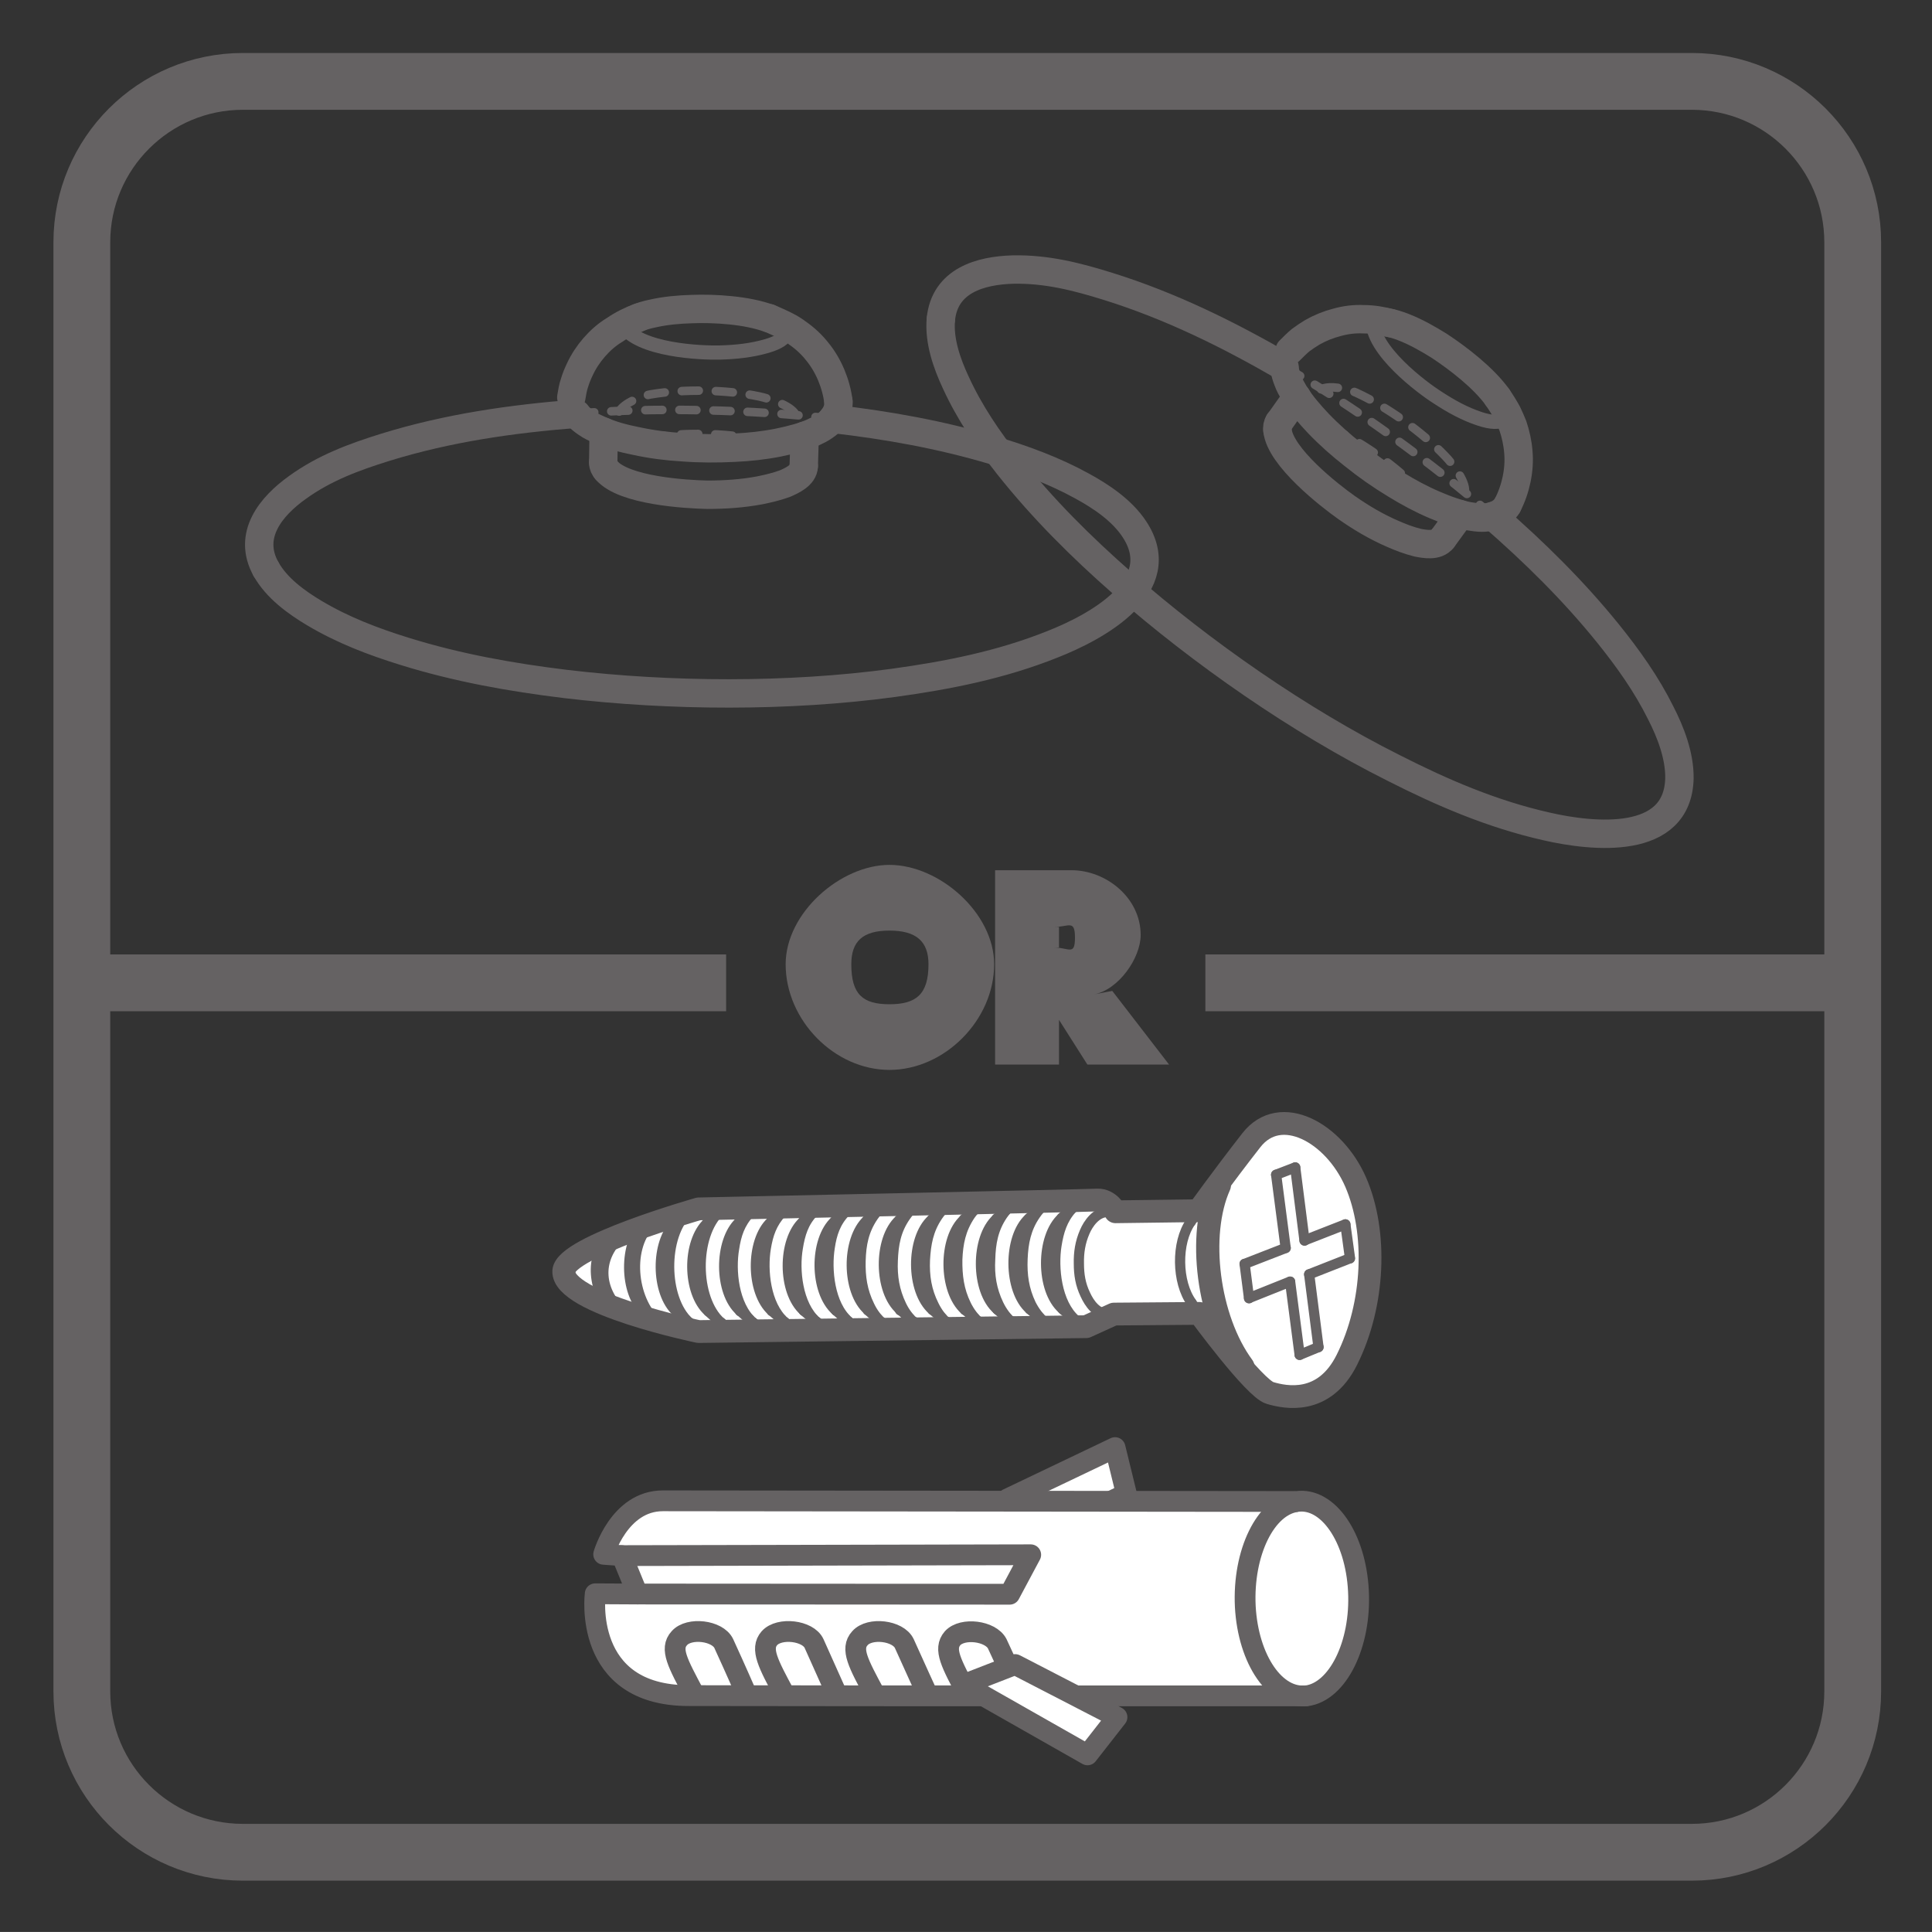 <?xml version="1.0" encoding="UTF-8"?>
<svg xmlns="http://www.w3.org/2000/svg" xmlns:xlink="http://www.w3.org/1999/xlink" width="34.017pt" height="34.016pt" viewBox="0 0 34.017 34.016" version="1.1">
<rect x="0" y="0" width="34.017" height="34.016" fill="#333333" stroke="none"/>
<defs>
<g>
<symbol overflow="visible" id="glyph0-0">
<path style="stroke:none;" d=""/>
</symbol>
<symbol overflow="visible" id="glyph0-1">
<path style="stroke:none;" d="M 1.766 -3.516 C 0.906 -3.516 -0.062 -2.672 -0.062 -1.766 C -0.062 -0.781 0.797 0.094 1.766 0.094 C 2.734 0.094 3.609 -0.781 3.609 -1.766 C 3.609 -2.672 2.641 -3.516 1.766 -3.516 Z M 1.766 -2.359 C 2.234 -2.359 2.453 -2.172 2.453 -1.766 C 2.453 -1.234 2.234 -1.062 1.766 -1.062 C 1.297 -1.062 1.094 -1.234 1.094 -1.766 C 1.094 -2.172 1.297 -2.359 1.766 -2.359 Z M 1.766 -2.359 "/>
</symbol>
<symbol overflow="visible" id="glyph0-2">
<path style="stroke:none;" d="M 1.812 -1.234 C 2.25 -1.312 2.641 -1.875 2.641 -2.281 C 2.641 -2.938 2.031 -3.422 1.422 -3.422 L 0.078 -3.422 L 0.078 0 L 1.203 0 L 1.203 -1.156 L 0.969 -1.156 L 1.703 0 L 3.141 0 L 2.141 -1.297 Z M 1.047 -2.422 L 1.109 -2.422 C 1.375 -2.422 1.484 -2.562 1.484 -2.234 C 1.484 -1.906 1.375 -2.062 1.109 -2.062 L 1.203 -2.062 L 1.203 -2.422 Z M 1.047 -2.422 "/>
</symbol>
</g>
<clipPath id="clip1">
  <path d="M 0 0 L 34.016 0 L 34.016 34.016 L 0 34.016 Z M 0 0 "/>
</clipPath>
</defs>
<g id="surface1">
<g clip-path="url(#clip1)" clip-rule="nonzero">
<path style="fill:none;stroke-width:1;stroke-linecap:butt;stroke-linejoin:miter;stroke:rgb(39.61%,38.512%,38.785%);stroke-opacity:1;stroke-miterlimit:4;" d="M -0.002 -0.002 C -0.002 -1.564 -1.271 -2.834 -2.834 -2.834 L -28.346 -2.834 C -29.912 -2.834 -31.182 -1.564 -31.182 -0.002 L -31.182 25.514 C -31.182 27.076 -29.912 28.346 -28.346 28.346 L -2.834 28.346 C -1.271 28.346 -0.002 27.076 -0.002 25.514 Z M -0.002 -0.002 " transform="matrix(1,0,0,-1,32.623,29.779)"/>
</g>
<path style="fill-rule:evenodd;fill:rgb(100%,100%,100%);fill-opacity:1;stroke-width:0.366;stroke-linecap:round;stroke-linejoin:round;stroke:rgb(39.61%,38.512%,38.785%);stroke-opacity:1;stroke-miterlimit:3.864;" d="M 0 -0.001 L 0.258 0.124 L 0.059 0.937 L -1.832 0.034 " transform="matrix(1,0,0,-1,19.574,26.425)"/>
<path style="fill-rule:evenodd;fill:rgb(100%,100%,100%);fill-opacity:1;stroke-width:0.366;stroke-linecap:round;stroke-linejoin:round;stroke:rgb(39.61%,38.512%,38.785%);stroke-opacity:1;stroke-miterlimit:3.864;" d="M -0.001 0.001 C -0.001 0.001 -3.54 0.001 -5.149 0.005 C -7.028 0.005 -6.794 1.798 -6.794 1.798 L -6.048 1.794 L -6.325 2.47 L -6.645 2.493 C -6.645 2.493 -6.376 3.435 -5.603 3.435 L 5.558 3.423 C 6.105 3.501 6.597 2.794 6.644 1.849 C 6.694 0.903 6.276 0.071 5.73 0.001 L 1.694 0.001 " transform="matrix(1,0,0,-1,17.274,29.86)"/>
<path style="fill:none;stroke-width:0.366;stroke-linecap:butt;stroke-linejoin:miter;stroke:rgb(39.61%,38.512%,38.785%);stroke-opacity:1;stroke-miterlimit:3.864;" d="M 0 -0.001 C -0.555 -0.075 -1.039 0.628 -1.09 1.569 C -1.137 2.515 -0.734 3.343 -0.184 3.417 " transform="matrix(1,0,0,-1,23.016,29.855)"/>
<path style="fill:none;stroke-width:0.366;stroke-linecap:butt;stroke-linejoin:miter;stroke:rgb(39.61%,38.512%,38.785%);stroke-opacity:1;stroke-miterlimit:3.864;" d="M -0 -0 C -0.29 0.543 -0.434 0.801 -0.262 0.988 C -0.09 1.184 0.41 1.125 0.519 0.894 C 0.742 0.398 0.902 0.051 0.902 0.051 " transform="matrix(1,0,0,-1,15.403,29.832)"/>
<path style="fill:none;stroke-width:0.366;stroke-linecap:butt;stroke-linejoin:miter;stroke:rgb(39.61%,38.512%,38.785%);stroke-opacity:1;stroke-miterlimit:3.864;" d="M 0.001 -0.002 C -0.288 0.537 -0.429 0.799 -0.265 0.986 C -0.089 1.182 0.415 1.123 0.521 0.893 C 0.743 0.4 0.899 0.049 0.899 0.049 " transform="matrix(1,0,0,-1,13.812,29.83)"/>
<path style="fill:none;stroke-width:0.366;stroke-linecap:butt;stroke-linejoin:miter;stroke:rgb(39.61%,38.512%,38.785%);stroke-opacity:1;stroke-miterlimit:3.864;" d="M -0.001 -0.002 C -0.29 0.545 -0.435 0.799 -0.263 0.986 C -0.091 1.182 0.409 1.123 0.519 0.893 C 0.745 0.4 0.897 0.049 0.897 0.049 " transform="matrix(1,0,0,-1,12.224,29.83)"/>
<path style="fill:none;stroke-width:0.366;stroke-linecap:butt;stroke-linejoin:miter;stroke:rgb(39.61%,38.512%,38.785%);stroke-opacity:1;stroke-miterlimit:3.864;" d="M -0.002 -0 C -0.287 0.543 -0.432 0.797 -0.264 0.988 C -0.088 1.18 0.404 1.117 0.521 0.891 C 0.58 0.769 0.729 0.437 0.729 0.437 " transform="matrix(1,0,0,-1,17.037,29.832)"/>
<path style="fill-rule:evenodd;fill:rgb(100%,100%,100%);fill-opacity:1;stroke-width:0.366;stroke-linecap:round;stroke-linejoin:round;stroke:rgb(39.61%,38.512%,38.785%);stroke-opacity:1;stroke-miterlimit:3.864;" d="M 0.002 -0 L 0.521 0.664 L -1.272 1.59 L -2.178 1.238 Z M 0.002 -0 " transform="matrix(1,0,0,-1,19.146,30.898)"/>
<path style="fill:none;stroke-width:0.366;stroke-linecap:round;stroke-linejoin:round;stroke:rgb(39.61%,38.512%,38.785%);stroke-opacity:1;stroke-miterlimit:3.864;" d="M -0.001 0.001 L 6.55 -0.003 L 6.921 0.692 L -0.278 0.677 " transform="matrix(1,0,0,-1,11.227,28.067)"/>
<path style=" stroke:none;fill-rule:nonzero;fill:rgb(100%,100%,100%);fill-opacity:1;" d="M 9.926 22.379 C 9.895 22.949 12.301 23.445 12.301 23.445 L 19.125 23.359 L 19.613 23.137 L 21.117 23.125 C 21.117 23.125 22.09 24.453 22.363 24.527 C 22.629 24.605 23.312 24.75 23.715 23.941 C 24.203 22.965 24.25 21.691 23.871 20.816 C 23.492 19.941 22.543 19.418 22.031 20.078 C 21.516 20.738 21.102 21.316 21.102 21.316 L 19.641 21.336 C 19.641 21.336 19.531 21.121 19.32 21.129 C 19.109 21.141 12.301 21.285 12.301 21.285 C 12.301 21.285 9.957 21.949 9.926 22.379 "/>
<path style="fill:none;stroke-width:0.401;stroke-linecap:round;stroke-linejoin:round;stroke:rgb(39.61%,38.512%,38.785%);stroke-opacity:1;stroke-miterlimit:4;" d="M -0.001 -0.001 C -0.032 -0.571 2.374 -1.067 2.374 -1.067 L 9.198 -0.981 L 9.686 -0.759 L 11.19 -0.747 C 11.19 -0.747 12.163 -2.075 12.436 -2.149 C 12.702 -2.228 13.386 -2.372 13.788 -1.564 C 14.276 -0.587 14.323 0.686 13.944 1.561 C 13.565 2.436 12.616 2.96 12.104 2.3 C 11.589 1.64 11.175 1.061 11.175 1.061 L 9.714 1.042 C 9.714 1.042 9.604 1.257 9.394 1.249 C 9.183 1.237 2.374 1.093 2.374 1.093 C 2.374 1.093 0.03 0.429 -0.001 -0.001 Z M -0.001 -0.001 " transform="matrix(1,0,0,-1,9.927,22.378)"/>
<path style="fill:none;stroke-width:0.18;stroke-linecap:round;stroke-linejoin:round;stroke:rgb(39.61%,38.512%,38.785%);stroke-opacity:1;stroke-miterlimit:4;" d="M 0.001 -0.001 C 0.231 0.093 0.419 0.269 0.56 0.468 C 0.739 0.722 0.86 1.011 0.939 1.312 C 1.032 1.655 1.071 2.015 1.067 2.378 C 1.064 2.729 1.013 3.089 0.907 3.425 C 0.821 3.729 0.692 4.015 0.497 4.261 C 0.349 4.452 0.157 4.62 -0.069 4.694 C -0.272 4.769 -0.515 4.761 -0.714 4.683 C -0.944 4.589 -1.136 4.397 -1.276 4.198 " transform="matrix(1,0,0,-1,23.069,24.546)"/>
<path style="fill:none;stroke-width:0.18;stroke-linecap:round;stroke-linejoin:round;stroke:rgb(39.61%,38.512%,38.785%);stroke-opacity:1;stroke-miterlimit:4;" d="M 0 -0 C 0.254 -0.168 0.574 -0.203 0.856 -0.09 " transform="matrix(1,0,0,-1,22.215,24.457)"/>
<path style="fill:none;stroke-width:0.18;stroke-linecap:round;stroke-linejoin:round;stroke:rgb(39.61%,38.512%,38.785%);stroke-opacity:1;stroke-miterlimit:4;" d="M 0.002 -0.002 C 0.025 -0.033 0.053 -0.064 0.076 -0.096 " transform="matrix(1,0,0,-1,21.83,24.088)"/>
<path style="fill:none;stroke-width:0.18;stroke-linecap:round;stroke-linejoin:round;stroke:rgb(39.61%,38.512%,38.785%);stroke-opacity:1;stroke-miterlimit:4;" d="M 0.001 0.001 L -0.827 -1.163 " transform="matrix(1,0,0,-1,21.792,20.349)"/>
<path style="fill:none;stroke-width:0.18;stroke-linecap:round;stroke-linejoin:round;stroke:rgb(39.61%,38.512%,38.785%);stroke-opacity:1;stroke-miterlimit:4;" d="M -0.002 0.001 L 0.854 -1.147 " transform="matrix(1,0,0,-1,20.979,22.939)"/>
<path style="fill:none;stroke-width:0.18;stroke-linecap:round;stroke-linejoin:round;stroke:rgb(39.61%,38.512%,38.785%);stroke-opacity:1;stroke-miterlimit:4;" d="M 0.001 0.002 L -0.226 -0.201 " transform="matrix(1,0,0,-1,18.921,21.24)"/>
<path style="fill:none;stroke-width:0.18;stroke-linecap:round;stroke-linejoin:round;stroke:rgb(39.61%,38.512%,38.785%);stroke-opacity:1;stroke-miterlimit:4;" d="M 0.001 0.001 L 0.001 0.001 " transform="matrix(1,0,0,-1,18.936,23.243)"/>
<path style="fill:none;stroke-width:0.18;stroke-linecap:round;stroke-linejoin:round;stroke:rgb(39.61%,38.512%,38.785%);stroke-opacity:1;stroke-miterlimit:4;" d="M 0 0.002 L 0.168 -0.147 " transform="matrix(1,0,0,-1,18.707,23.049)"/>
<path style="fill:none;stroke-width:0.18;stroke-linecap:round;stroke-linejoin:round;stroke:rgb(39.61%,38.512%,38.785%);stroke-opacity:1;stroke-miterlimit:4;" d="M -0.002 0.001 L -0.229 -0.21 " transform="matrix(1,0,0,-1,18.346,21.243)"/>
<path style="fill:none;stroke-width:0.18;stroke-linecap:round;stroke-linejoin:round;stroke:rgb(39.61%,38.512%,38.785%);stroke-opacity:1;stroke-miterlimit:4;" d="M 0 0 L 0.172 -0.148 " transform="matrix(1,0,0,-1,18.133,23.051)"/>
<path style="fill:none;stroke-width:0.18;stroke-linecap:round;stroke-linejoin:round;stroke:rgb(39.61%,38.512%,38.785%);stroke-opacity:1;stroke-miterlimit:4;" d="M -0.001 -0.001 L -0.228 -0.204 " transform="matrix(1,0,0,-1,17.774,21.253)"/>
<path style="fill:none;stroke-width:0.18;stroke-linecap:round;stroke-linejoin:round;stroke:rgb(39.61%,38.512%,38.785%);stroke-opacity:1;stroke-miterlimit:4;" d="M 0.001 -0.001 L 0.173 -0.149 " transform="matrix(1,0,0,-1,17.558,23.054)"/>
<path style="fill:none;stroke-width:0.18;stroke-linecap:round;stroke-linejoin:round;stroke:rgb(39.61%,38.512%,38.785%);stroke-opacity:1;stroke-miterlimit:4;" d="M -0.001 0.001 L -0.224 -0.202 " transform="matrix(1,0,0,-1,17.2,21.263)"/>
<path style="fill:none;stroke-width:0.18;stroke-linecap:round;stroke-linejoin:round;stroke:rgb(39.61%,38.512%,38.785%);stroke-opacity:1;stroke-miterlimit:4;" d="M -0.001 0.002 L 0.171 -0.147 " transform="matrix(1,0,0,-1,16.989,23.061)"/>
<path style="fill:none;stroke-width:0.18;stroke-linecap:round;stroke-linejoin:round;stroke:rgb(39.61%,38.512%,38.785%);stroke-opacity:1;stroke-miterlimit:4;" d="M -0.002 0.001 L -0.22 -0.202 " transform="matrix(1,0,0,-1,16.627,21.27)"/>
<path style="fill:none;stroke-width:0.18;stroke-linecap:round;stroke-linejoin:round;stroke:rgb(39.61%,38.512%,38.785%);stroke-opacity:1;stroke-miterlimit:4;" d="M -0 -0.001 L 0.172 -0.149 " transform="matrix(1,0,0,-1,16.418,23.061)"/>
<path style="fill:none;stroke-width:0.18;stroke-linecap:round;stroke-linejoin:round;stroke:rgb(39.61%,38.512%,38.785%);stroke-opacity:1;stroke-miterlimit:4;" d="M 0.002 -0.002 L -0.225 -0.201 " transform="matrix(1,0,0,-1,16.061,21.279)"/>
<path style="fill:none;stroke-width:0.18;stroke-linecap:round;stroke-linejoin:round;stroke:rgb(39.61%,38.512%,38.785%);stroke-opacity:1;stroke-miterlimit:4;" d="M 0 0.001 L 0.168 -0.151 " transform="matrix(1,0,0,-1,15.851,23.064)"/>
<path style="fill:none;stroke-width:0.18;stroke-linecap:round;stroke-linejoin:round;stroke:rgb(39.61%,38.512%,38.785%);stroke-opacity:1;stroke-miterlimit:4;" d="M -0 0.002 L -0.223 -0.197 " transform="matrix(1,0,0,-1,15.492,21.287)"/>
<path style="fill:none;stroke-width:0.18;stroke-linecap:round;stroke-linejoin:round;stroke:rgb(39.61%,38.512%,38.785%);stroke-opacity:1;stroke-miterlimit:4;" d="M -0.002 -0.001 L 0.17 -0.153 " transform="matrix(1,0,0,-1,15.283,23.069)"/>
<path style="fill:none;stroke-width:0.18;stroke-linecap:round;stroke-linejoin:round;stroke:rgb(39.61%,38.512%,38.785%);stroke-opacity:1;stroke-miterlimit:4;" d="M -0.002 0.002 L -0.221 -0.201 " transform="matrix(1,0,0,-1,14.924,21.295)"/>
<path style="fill:none;stroke-width:0.18;stroke-linecap:round;stroke-linejoin:round;stroke:rgb(39.61%,38.512%,38.785%);stroke-opacity:1;stroke-miterlimit:4;" d="M 0.001 -0.002 L 0.004 -0.006 " transform="matrix(1,0,0,-1,14.937,23.268)"/>
<path style="fill:none;stroke-width:0.18;stroke-linecap:round;stroke-linejoin:round;stroke:rgb(39.61%,38.512%,38.785%);stroke-opacity:1;stroke-miterlimit:4;" d="M 0.002 0.001 L 0.174 -0.151 " transform="matrix(1,0,0,-1,14.717,23.075)"/>
<path style="fill:none;stroke-width:0.18;stroke-linecap:round;stroke-linejoin:round;stroke:rgb(39.61%,38.512%,38.785%);stroke-opacity:1;stroke-miterlimit:4;" d="M -0.001 0.002 L -0.22 -0.205 " transform="matrix(1,0,0,-1,14.361,21.303)"/>
<path style="fill:none;stroke-width:0.18;stroke-linecap:round;stroke-linejoin:round;stroke:rgb(39.61%,38.512%,38.785%);stroke-opacity:1;stroke-miterlimit:4;" d="M -0.002 -0 L 0.006 -0.004 " transform="matrix(1,0,0,-1,14.373,23.27)"/>
<path style="fill:none;stroke-width:0.18;stroke-linecap:round;stroke-linejoin:round;stroke:rgb(39.61%,38.512%,38.785%);stroke-opacity:1;stroke-miterlimit:4;" d="M -0.001 0.001 L 0.171 -0.147 " transform="matrix(1,0,0,-1,14.153,23.079)"/>
<path style="fill:none;stroke-width:0.18;stroke-linecap:round;stroke-linejoin:round;stroke:rgb(39.61%,38.512%,38.785%);stroke-opacity:1;stroke-miterlimit:4;" d="M 0 0.002 L -0.218 -0.201 " transform="matrix(1,0,0,-1,13.796,21.311)"/>
<path style="fill:none;stroke-width:0.18;stroke-linecap:round;stroke-linejoin:round;stroke:rgb(39.61%,38.512%,38.785%);stroke-opacity:1;stroke-miterlimit:4;" d="M -0.001 -0 L 0.003 -0.004 " transform="matrix(1,0,0,-1,13.809,23.273)"/>
<path style="fill:none;stroke-width:0.18;stroke-linecap:round;stroke-linejoin:round;stroke:rgb(39.61%,38.512%,38.785%);stroke-opacity:1;stroke-miterlimit:4;" d="M 0 -0.001 L 0.172 -0.149 " transform="matrix(1,0,0,-1,13.59,23.081)"/>
<path style="fill:none;stroke-width:0.18;stroke-linecap:round;stroke-linejoin:round;stroke:rgb(39.61%,38.512%,38.785%);stroke-opacity:1;stroke-miterlimit:4;" d="M -0.001 0.002 L -0.216 -0.197 " transform="matrix(1,0,0,-1,13.235,21.318)"/>
<path style="fill:none;stroke-width:0.18;stroke-linecap:round;stroke-linejoin:round;stroke:rgb(39.61%,38.512%,38.785%);stroke-opacity:1;stroke-miterlimit:4;" d="M -0.002 -0.001 L 0.006 -0.001 " transform="matrix(1,0,0,-1,13.248,23.28)"/>
<path style="fill:none;stroke-width:0.18;stroke-linecap:round;stroke-linejoin:round;stroke:rgb(39.61%,38.512%,38.785%);stroke-opacity:1;stroke-miterlimit:4;" d="M 0.002 0.001 L 0.174 -0.151 " transform="matrix(1,0,0,-1,13.029,23.083)"/>
<path style="fill:none;stroke-width:0.18;stroke-linecap:round;stroke-linejoin:round;stroke:rgb(39.61%,38.512%,38.785%);stroke-opacity:1;stroke-miterlimit:4;" d="M 0.001 0.002 L -0.213 -0.197 " transform="matrix(1,0,0,-1,12.674,21.326)"/>
<path style="fill:none;stroke-width:0.18;stroke-linecap:round;stroke-linejoin:round;stroke:rgb(39.61%,38.512%,38.785%);stroke-opacity:1;stroke-miterlimit:4;" d="M 0.001 -0 L 0.004 -0.004 " transform="matrix(1,0,0,-1,12.687,23.281)"/>
<path style="fill:none;stroke-width:0.18;stroke-linecap:round;stroke-linejoin:round;stroke:rgb(39.61%,38.512%,38.785%);stroke-opacity:1;stroke-miterlimit:4;" d="M -0.001 -0.001 L 0.167 -0.153 " transform="matrix(1,0,0,-1,12.474,23.089)"/>
<path style="fill:none;stroke-width:0.18;stroke-linecap:round;stroke-linejoin:round;stroke:rgb(39.61%,38.512%,38.785%);stroke-opacity:1;stroke-miterlimit:4;" d="M -0 -0 L -0.215 -0.195 " transform="matrix(1,0,0,-1,12.117,21.336)"/>
<path style="fill:none;stroke-width:0.18;stroke-linecap:round;stroke-linejoin:round;stroke:rgb(39.61%,38.512%,38.785%);stroke-opacity:1;stroke-miterlimit:4;" d="M -0.001 0.002 L 0.003 -0.002 " transform="matrix(1,0,0,-1,12.13,23.283)"/>
<path style="fill:none;stroke-width:0.18;stroke-linecap:round;stroke-linejoin:round;stroke:rgb(39.61%,38.512%,38.785%);stroke-opacity:1;stroke-miterlimit:4;" d="M 0.001 -0 L 0.173 -0.148 " transform="matrix(1,0,0,-1,11.913,23.094)"/>
<path style="fill:none;stroke-width:0.18;stroke-linecap:round;stroke-linejoin:round;stroke:rgb(39.61%,38.512%,38.785%);stroke-opacity:1;stroke-miterlimit:4;" d="M -0.001 0.001 L 0.003 0.005 " transform="matrix(1,0,0,-1,11.571,23.29)"/>
<path style="fill:none;stroke-width:0.18;stroke-linecap:round;stroke-linejoin:round;stroke:rgb(39.61%,38.512%,38.785%);stroke-opacity:1;stroke-miterlimit:4;" d="M 0 0.001 L 0.168 -0.151 " transform="matrix(1,0,0,-1,11.359,23.095)"/>
<path style="fill:none;stroke-width:0.409;stroke-linecap:round;stroke-linejoin:round;stroke:rgb(39.61%,38.512%,38.785%);stroke-opacity:1;stroke-miterlimit:4;" d="M -0.002 0.001 C -0.393 -0.87 -0.205 -2.355 0.412 -3.191 " transform="matrix(1,0,0,-1,21.471,20.872)"/>
<path style="fill:none;stroke-width:0.18;stroke-linecap:round;stroke-linejoin:round;stroke:rgb(39.61%,38.512%,38.785%);stroke-opacity:1;stroke-miterlimit:4;" d="M 0.001 0.001 C -0.124 -0.179 -0.222 -0.366 -0.292 -0.573 " transform="matrix(1,0,0,-1,21.792,20.349)"/>
<path style="fill:none;stroke-width:0.18;stroke-linecap:round;stroke-linejoin:round;stroke:rgb(39.61%,38.512%,38.785%);stroke-opacity:1;stroke-miterlimit:4;" d="M 0.001 0.002 L 0.724 0.291 " transform="matrix(1,0,0,-1,21.991,22.857)"/>
<path style="fill:none;stroke-width:0.18;stroke-linecap:round;stroke-linejoin:round;stroke:rgb(39.61%,38.512%,38.785%);stroke-opacity:1;stroke-miterlimit:4;" d="M 0.001 -0.001 L 0.716 0.28 " transform="matrix(1,0,0,-1,23.05,22.436)"/>
<path style="fill:none;stroke-width:0.18;stroke-linecap:round;stroke-linejoin:round;stroke:rgb(39.61%,38.512%,38.785%);stroke-opacity:1;stroke-miterlimit:4;" d="M 0.001 -0 L -0.722 -0.281 " transform="matrix(1,0,0,-1,22.636,21.973)"/>
<path style="fill:none;stroke-width:0.18;stroke-linecap:round;stroke-linejoin:round;stroke:rgb(39.61%,38.512%,38.785%);stroke-opacity:1;stroke-miterlimit:4;" d="M 0 0.001 L -0.719 -0.28 " transform="matrix(1,0,0,-1,23.688,21.559)"/>
<path style="fill:none;stroke-width:0.18;stroke-linecap:round;stroke-linejoin:round;stroke:rgb(39.61%,38.512%,38.785%);stroke-opacity:1;stroke-miterlimit:4;" d="M 0.001 -0 L -0.081 0.598 " transform="matrix(1,0,0,-1,23.769,22.156)"/>
<path style="fill:none;stroke-width:0.18;stroke-linecap:round;stroke-linejoin:round;stroke:rgb(39.61%,38.512%,38.785%);stroke-opacity:1;stroke-miterlimit:4;" d="M 0.001 -0 L 0.079 -0.605 " transform="matrix(1,0,0,-1,21.913,22.254)"/>
<path style="fill:none;stroke-width:0.18;stroke-linecap:round;stroke-linejoin:round;stroke:rgb(39.61%,38.512%,38.785%);stroke-opacity:1;stroke-miterlimit:4;" d="M -0.001 -0 L -0.165 1.281 " transform="matrix(1,0,0,-1,23.216,23.719)"/>
<path style="fill:none;stroke-width:0.18;stroke-linecap:round;stroke-linejoin:round;stroke:rgb(39.61%,38.512%,38.785%);stroke-opacity:1;stroke-miterlimit:4;" d="M -0.002 -0.002 L -0.166 1.287 " transform="matrix(1,0,0,-1,22.971,21.842)"/>
<path style="fill:none;stroke-width:0.18;stroke-linecap:round;stroke-linejoin:round;stroke:rgb(39.61%,38.512%,38.785%);stroke-opacity:1;stroke-miterlimit:4;" d="M 0.002 0.001 L 0.17 -1.288 " transform="matrix(1,0,0,-1,22.713,22.567)"/>
<path style="fill:none;stroke-width:0.18;stroke-linecap:round;stroke-linejoin:round;stroke:rgb(39.61%,38.512%,38.785%);stroke-opacity:1;stroke-miterlimit:4;" d="M -0.001 0 L 0.167 -1.289 " transform="matrix(1,0,0,-1,22.47,20.684)"/>
<path style="fill:none;stroke-width:0.18;stroke-linecap:round;stroke-linejoin:round;stroke:rgb(39.61%,38.512%,38.785%);stroke-opacity:1;stroke-miterlimit:4;" d="M -0 0 L -0.336 -0.129 " transform="matrix(1,0,0,-1,22.805,20.555)"/>
<path style="fill:none;stroke-width:0.18;stroke-linecap:round;stroke-linejoin:round;stroke:rgb(39.61%,38.512%,38.785%);stroke-opacity:1;stroke-miterlimit:4;" d="M 0.001 -0 L 0.333 0.137 " transform="matrix(1,0,0,-1,22.882,23.855)"/>
<path style="fill:none;stroke-width:0.18;stroke-linecap:round;stroke-linejoin:round;stroke:rgb(39.61%,38.512%,38.785%);stroke-opacity:1;stroke-miterlimit:4;" d="M 0.001 -0 C -0.257 -0.367 -0.245 -1.066 0.017 -1.426 " transform="matrix(1,0,0,-1,20.964,21.512)"/>
<path style="fill:none;stroke-width:0.18;stroke-linecap:round;stroke-linejoin:round;stroke:rgb(39.61%,38.512%,38.785%);stroke-opacity:1;stroke-miterlimit:4;" d="M -0.001 0.002 C 0.112 -0.115 0.276 -0.15 0.429 -0.096 " transform="matrix(1,0,0,-1,18.939,23.244)"/>
<path style="fill:none;stroke-width:0.18;stroke-linecap:round;stroke-linejoin:round;stroke:rgb(39.61%,38.512%,38.785%);stroke-opacity:1;stroke-miterlimit:4;" d="M 0 -0.001 C -0.215 0.183 -0.441 0.147 -0.629 -0.052 C -0.797 -0.239 -0.859 -0.45 -0.898 -0.692 C -0.961 -1.083 -0.902 -1.712 -0.562 -2.009 " transform="matrix(1,0,0,-1,19.5,21.233)"/>
<path style="fill:none;stroke-width:0.18;stroke-linecap:round;stroke-linejoin:round;stroke:rgb(39.61%,38.512%,38.785%);stroke-opacity:1;stroke-miterlimit:4;" d="M -0 -0.001 C 0.105 0.046 0.184 0.108 0.246 0.202 " transform="matrix(1,0,0,-1,19.367,23.339)"/>
<path style="fill:none;stroke-width:0.18;stroke-linecap:round;stroke-linejoin:round;stroke:rgb(39.61%,38.512%,38.785%);stroke-opacity:1;stroke-miterlimit:4;" d="M 0 0.002 C 0.012 -0.014 0.031 -0.022 0.043 -0.033 " transform="matrix(1,0,0,-1,18.707,23.049)"/>
<path style="fill:none;stroke-width:0.18;stroke-linecap:round;stroke-linejoin:round;stroke:rgb(39.61%,38.512%,38.785%);stroke-opacity:1;stroke-miterlimit:4;" d="M 0.002 0.002 C -0.373 -0.334 -0.373 -1.272 0.01 -1.604 " transform="matrix(1,0,0,-1,18.697,21.443)"/>
<path style="fill:none;stroke-width:0.18;stroke-linecap:round;stroke-linejoin:round;stroke:rgb(39.61%,38.512%,38.785%);stroke-opacity:1;stroke-miterlimit:4;" d="M 0.001 0.002 C -0.257 0.217 -0.519 0.107 -0.69 -0.147 C -0.858 -0.389 -0.905 -0.643 -0.917 -0.924 C -0.929 -1.209 -0.894 -1.463 -0.769 -1.725 C -0.651 -1.955 -0.429 -2.221 -0.128 -2.104 " transform="matrix(1,0,0,-1,18.921,21.24)"/>
<path style="fill:none;stroke-width:0.18;stroke-linecap:round;stroke-linejoin:round;stroke:rgb(39.61%,38.512%,38.785%);stroke-opacity:1;stroke-miterlimit:4;" d="M 0.001 -0.001 C 0.06 0.018 0.106 0.05 0.149 0.097 " transform="matrix(1,0,0,-1,18.792,23.343)"/>
<path style="fill:none;stroke-width:0.18;stroke-linecap:round;stroke-linejoin:round;stroke:rgb(39.61%,38.512%,38.785%);stroke-opacity:1;stroke-miterlimit:4;" d="M 0 0 C 0.016 -0.012 0.027 -0.023 0.047 -0.035 " transform="matrix(1,0,0,-1,18.133,23.051)"/>
<path style="fill:none;stroke-width:0.18;stroke-linecap:round;stroke-linejoin:round;stroke:rgb(39.61%,38.512%,38.785%);stroke-opacity:1;stroke-miterlimit:4;" d="M -0.001 0.001 C -0.368 -0.331 -0.364 -1.269 0.015 -1.597 " transform="matrix(1,0,0,-1,18.118,21.454)"/>
<path style="fill:none;stroke-width:0.18;stroke-linecap:round;stroke-linejoin:round;stroke:rgb(39.61%,38.512%,38.785%);stroke-opacity:1;stroke-miterlimit:4;" d="M -0 0 C -0.262 0.215 -0.52 0.105 -0.695 -0.148 C -0.863 -0.395 -0.906 -0.645 -0.914 -0.93 C -0.93 -1.215 -0.891 -1.465 -0.766 -1.727 C -0.652 -1.961 -0.43 -2.223 -0.129 -2.105 " transform="matrix(1,0,0,-1,18.348,21.242)"/>
<path style="fill:none;stroke-width:0.18;stroke-linecap:round;stroke-linejoin:round;stroke:rgb(39.61%,38.512%,38.785%);stroke-opacity:1;stroke-miterlimit:4;" d="M -0.001 0.001 C 0.058 0.024 0.105 0.056 0.147 0.095 " transform="matrix(1,0,0,-1,18.22,23.349)"/>
<path style="fill:none;stroke-width:0.18;stroke-linecap:round;stroke-linejoin:round;stroke:rgb(39.61%,38.512%,38.785%);stroke-opacity:1;stroke-miterlimit:4;" d="M 0.001 -0.001 C 0.017 -0.013 0.032 -0.024 0.048 -0.04 " transform="matrix(1,0,0,-1,17.558,23.054)"/>
<path style="fill:none;stroke-width:0.18;stroke-linecap:round;stroke-linejoin:round;stroke:rgb(39.61%,38.512%,38.785%);stroke-opacity:1;stroke-miterlimit:4;" d="M -0 -0.002 C -0.371 -0.338 -0.367 -1.268 0.012 -1.596 " transform="matrix(1,0,0,-1,17.547,21.459)"/>
<path style="fill:none;stroke-width:0.18;stroke-linecap:round;stroke-linejoin:round;stroke:rgb(39.61%,38.512%,38.785%);stroke-opacity:1;stroke-miterlimit:4;" d="M 0.001 0.001 C -0.261 0.216 -0.522 0.106 -0.694 -0.144 C -0.862 -0.394 -0.909 -0.64 -0.921 -0.925 C -0.925 -1.21 -0.894 -1.464 -0.765 -1.726 C -0.651 -1.956 -0.429 -2.214 -0.128 -2.104 " transform="matrix(1,0,0,-1,17.776,21.251)"/>
<path style="fill:none;stroke-width:0.18;stroke-linecap:round;stroke-linejoin:round;stroke:rgb(39.61%,38.512%,38.785%);stroke-opacity:1;stroke-miterlimit:4;" d="M 0 -0.001 C 0.059 0.022 0.102 0.054 0.148 0.097 " transform="matrix(1,0,0,-1,17.648,23.355)"/>
<path style="fill:none;stroke-width:0.18;stroke-linecap:round;stroke-linejoin:round;stroke:rgb(39.61%,38.512%,38.785%);stroke-opacity:1;stroke-miterlimit:4;" d="M -0.001 0.002 L -0.001 -0.002 " transform="matrix(1,0,0,-1,16.989,23.061)"/>
<path style="fill:none;stroke-width:0.18;stroke-linecap:round;stroke-linejoin:round;stroke:rgb(39.61%,38.512%,38.785%);stroke-opacity:1;stroke-miterlimit:4;" d="M -0 -0.002 C -0.371 -0.334 -0.367 -1.26 0.012 -1.596 " transform="matrix(1,0,0,-1,16.977,21.467)"/>
<path style="fill:none;stroke-width:0.18;stroke-linecap:round;stroke-linejoin:round;stroke:rgb(39.61%,38.512%,38.785%);stroke-opacity:1;stroke-miterlimit:4;" d="M 0.001 0.002 C -0.261 0.213 -0.523 0.103 -0.694 -0.15 C -0.862 -0.397 -0.905 -0.643 -0.921 -0.928 C -0.933 -1.213 -0.894 -1.467 -0.765 -1.725 C -0.651 -1.959 -0.425 -2.217 -0.128 -2.104 " transform="matrix(1,0,0,-1,17.206,21.256)"/>
<path style="fill:none;stroke-width:0.18;stroke-linecap:round;stroke-linejoin:round;stroke:rgb(39.61%,38.512%,38.785%);stroke-opacity:1;stroke-miterlimit:4;" d="M -0 0.002 C 0.054 0.025 0.101 0.053 0.144 0.092 " transform="matrix(1,0,0,-1,17.079,23.357)"/>
<path style="fill:none;stroke-width:0.18;stroke-linecap:round;stroke-linejoin:round;stroke:rgb(39.61%,38.512%,38.785%);stroke-opacity:1;stroke-miterlimit:4;" d="M -0 -0.001 L 0.004 -0.001 " transform="matrix(1,0,0,-1,16.418,23.061)"/>
<path style="fill:none;stroke-width:0.18;stroke-linecap:round;stroke-linejoin:round;stroke:rgb(39.61%,38.512%,38.785%);stroke-opacity:1;stroke-miterlimit:4;" d="M 0.001 0.001 C -0.37 -0.335 -0.366 -1.257 0.013 -1.589 " transform="matrix(1,0,0,-1,16.405,21.474)"/>
<path style="fill:none;stroke-width:0.18;stroke-linecap:round;stroke-linejoin:round;stroke:rgb(39.61%,38.512%,38.785%);stroke-opacity:1;stroke-miterlimit:4;" d="M 0.001 0.001 C -0.26 0.216 -0.522 0.103 -0.694 -0.147 C -0.866 -0.394 -0.909 -0.64 -0.92 -0.929 C -0.932 -1.206 -0.893 -1.46 -0.768 -1.718 C -0.655 -1.952 -0.424 -2.21 -0.127 -2.093 " transform="matrix(1,0,0,-1,16.639,21.267)"/>
<path style="fill:none;stroke-width:0.18;stroke-linecap:round;stroke-linejoin:round;stroke:rgb(39.61%,38.512%,38.785%);stroke-opacity:1;stroke-miterlimit:4;" d="M 0.002 0.001 C 0.057 0.024 0.103 0.048 0.146 0.091 " transform="matrix(1,0,0,-1,16.51,23.36)"/>
<path style="fill:none;stroke-width:0.18;stroke-linecap:round;stroke-linejoin:round;stroke:rgb(39.61%,38.512%,38.785%);stroke-opacity:1;stroke-miterlimit:4;" d="M 0 0.001 L -0.003 -0.007 " transform="matrix(1,0,0,-1,15.851,23.064)"/>
<path style="fill:none;stroke-width:0.18;stroke-linecap:round;stroke-linejoin:round;stroke:rgb(39.61%,38.512%,38.785%);stroke-opacity:1;stroke-miterlimit:4;" d="M 0 0.001 C -0.371 -0.335 -0.363 -1.257 0.016 -1.581 " transform="matrix(1,0,0,-1,15.836,21.481)"/>
<path style="fill:none;stroke-width:0.18;stroke-linecap:round;stroke-linejoin:round;stroke:rgb(39.61%,38.512%,38.785%);stroke-opacity:1;stroke-miterlimit:4;" d="M -0.001 0.001 C -0.255 0.212 -0.521 0.103 -0.693 -0.147 C -0.861 -0.394 -0.908 -0.64 -0.916 -0.929 C -0.923 -1.21 -0.888 -1.46 -0.759 -1.722 C -0.65 -1.952 -0.419 -2.21 -0.123 -2.093 " transform="matrix(1,0,0,-1,16.068,21.27)"/>
<path style="fill:none;stroke-width:0.18;stroke-linecap:round;stroke-linejoin:round;stroke:rgb(39.61%,38.512%,38.785%);stroke-opacity:1;stroke-miterlimit:4;" d="M 0.002 0.001 C 0.052 0.02 0.103 0.048 0.146 0.091 " transform="matrix(1,0,0,-1,15.944,23.364)"/>
<path style="fill:none;stroke-width:0.18;stroke-linecap:round;stroke-linejoin:round;stroke:rgb(39.61%,38.512%,38.785%);stroke-opacity:1;stroke-miterlimit:4;" d="M -0.002 -0.001 L -0.002 -0.001 " transform="matrix(1,0,0,-1,15.283,23.069)"/>
<path style="fill:none;stroke-width:0.18;stroke-linecap:round;stroke-linejoin:round;stroke:rgb(39.61%,38.512%,38.785%);stroke-opacity:1;stroke-miterlimit:4;" d="M 0.001 0.002 C -0.366 -0.338 -0.362 -1.256 0.017 -1.584 " transform="matrix(1,0,0,-1,15.268,21.486)"/>
<path style="fill:none;stroke-width:0.18;stroke-linecap:round;stroke-linejoin:round;stroke:rgb(39.61%,38.512%,38.785%);stroke-opacity:1;stroke-miterlimit:4;" d="M 0 -0.001 C 0.117 -0.11 0.285 -0.153 0.438 -0.099 " transform="matrix(1,0,0,-1,14.941,23.272)"/>
<path style="fill:none;stroke-width:0.18;stroke-linecap:round;stroke-linejoin:round;stroke:rgb(39.61%,38.512%,38.785%);stroke-opacity:1;stroke-miterlimit:4;" d="M -0.001 -0.002 C -0.216 0.174 -0.442 0.135 -0.618 -0.061 C -0.794 -0.244 -0.86 -0.447 -0.896 -0.689 C -0.958 -1.076 -0.903 -1.693 -0.567 -1.99 " transform="matrix(1,0,0,-1,15.505,21.275)"/>
<path style="fill:none;stroke-width:0.18;stroke-linecap:round;stroke-linejoin:round;stroke:rgb(39.61%,38.512%,38.785%);stroke-opacity:1;stroke-miterlimit:4;" d="M -0 -0.001 C 0.054 0.022 0.101 0.054 0.144 0.089 " transform="matrix(1,0,0,-1,15.379,23.37)"/>
<path style="fill:none;stroke-width:0.18;stroke-linecap:round;stroke-linejoin:round;stroke:rgb(39.61%,38.512%,38.785%);stroke-opacity:1;stroke-miterlimit:4;" d="M 0.002 0.001 L 0.002 0.001 " transform="matrix(1,0,0,-1,14.717,23.075)"/>
<path style="fill:none;stroke-width:0.18;stroke-linecap:round;stroke-linejoin:round;stroke:rgb(39.61%,38.512%,38.785%);stroke-opacity:1;stroke-miterlimit:4;" d="M -0 0.001 C -0.368 -0.335 -0.364 -1.245 0.015 -1.577 " transform="matrix(1,0,0,-1,14.704,21.497)"/>
<path style="fill:none;stroke-width:0.18;stroke-linecap:round;stroke-linejoin:round;stroke:rgb(39.61%,38.512%,38.785%);stroke-opacity:1;stroke-miterlimit:4;" d="M 0.001 -0 C 0.114 -0.109 0.282 -0.152 0.439 -0.098 " transform="matrix(1,0,0,-1,14.378,23.273)"/>
<path style="fill:none;stroke-width:0.18;stroke-linecap:round;stroke-linejoin:round;stroke:rgb(39.61%,38.512%,38.785%);stroke-opacity:1;stroke-miterlimit:4;" d="M 0.001 0.002 C -0.21 0.174 -0.441 0.131 -0.617 -0.061 C -0.789 -0.24 -0.851 -0.447 -0.89 -0.689 C -0.957 -1.076 -0.898 -1.689 -0.566 -1.986 " transform="matrix(1,0,0,-1,14.937,21.283)"/>
<path style="fill:none;stroke-width:0.18;stroke-linecap:round;stroke-linejoin:round;stroke:rgb(39.61%,38.512%,38.785%);stroke-opacity:1;stroke-miterlimit:4;" d="M 0 0 C 0.055 0.016 0.102 0.047 0.145 0.086 " transform="matrix(1,0,0,-1,14.816,23.371)"/>
<path style="fill:none;stroke-width:0.18;stroke-linecap:round;stroke-linejoin:round;stroke:rgb(39.61%,38.512%,38.785%);stroke-opacity:1;stroke-miterlimit:4;" d="M -0.001 0.001 L -0.001 0.001 " transform="matrix(1,0,0,-1,14.153,23.079)"/>
<path style="fill:none;stroke-width:0.18;stroke-linecap:round;stroke-linejoin:round;stroke:rgb(39.61%,38.512%,38.785%);stroke-opacity:1;stroke-miterlimit:4;" d="M 0 -0.001 C -0.363 -0.333 -0.363 -1.239 0.012 -1.571 " transform="matrix(1,0,0,-1,14.141,21.507)"/>
<path style="fill:none;stroke-width:0.18;stroke-linecap:round;stroke-linejoin:round;stroke:rgb(39.61%,38.512%,38.785%);stroke-opacity:1;stroke-miterlimit:4;" d="M 0.001 0.001 C 0.118 -0.112 0.29 -0.155 0.442 -0.101 " transform="matrix(1,0,0,-1,13.812,23.278)"/>
<path style="fill:none;stroke-width:0.18;stroke-linecap:round;stroke-linejoin:round;stroke:rgb(39.61%,38.512%,38.785%);stroke-opacity:1;stroke-miterlimit:4;" d="M 0.001 0.002 C -0.214 0.17 -0.44 0.127 -0.616 -0.064 C -0.788 -0.248 -0.854 -0.447 -0.894 -0.686 C -0.96 -1.08 -0.901 -1.689 -0.569 -1.986 " transform="matrix(1,0,0,-1,14.378,21.287)"/>
<path style="fill:none;stroke-width:0.18;stroke-linecap:round;stroke-linejoin:round;stroke:rgb(39.61%,38.512%,38.785%);stroke-opacity:1;stroke-miterlimit:4;" d="M -0.001 -0 C 0.049 0.02 0.1 0.055 0.139 0.086 " transform="matrix(1,0,0,-1,14.255,23.379)"/>
<path style="fill:none;stroke-width:0.18;stroke-linecap:round;stroke-linejoin:round;stroke:rgb(39.61%,38.512%,38.785%);stroke-opacity:1;stroke-miterlimit:4;" d="M 0 -0.001 L 0.004 -0.001 " transform="matrix(1,0,0,-1,13.59,23.081)"/>
<path style="fill:none;stroke-width:0.18;stroke-linecap:round;stroke-linejoin:round;stroke:rgb(39.61%,38.512%,38.785%);stroke-opacity:1;stroke-miterlimit:4;" d="M 0.001 0.001 C -0.362 -0.335 -0.358 -1.237 0.013 -1.569 " transform="matrix(1,0,0,-1,13.577,21.513)"/>
<path style="fill:none;stroke-width:0.18;stroke-linecap:round;stroke-linejoin:round;stroke:rgb(39.61%,38.512%,38.785%);stroke-opacity:1;stroke-miterlimit:4;" d="M 0 -0 C 0.113 -0.113 0.289 -0.152 0.438 -0.102 " transform="matrix(1,0,0,-1,13.254,23.281)"/>
<path style="fill:none;stroke-width:0.18;stroke-linecap:round;stroke-linejoin:round;stroke:rgb(39.61%,38.512%,38.785%);stroke-opacity:1;stroke-miterlimit:4;" d="M -0.001 -0.001 C -0.212 0.167 -0.442 0.128 -0.618 -0.063 C -0.79 -0.247 -0.856 -0.45 -0.892 -0.692 C -0.958 -1.075 -0.903 -1.688 -0.567 -1.989 " transform="matrix(1,0,0,-1,13.817,21.292)"/>
<path style="fill:none;stroke-width:0.18;stroke-linecap:round;stroke-linejoin:round;stroke:rgb(39.61%,38.512%,38.785%);stroke-opacity:1;stroke-miterlimit:4;" d="M -0 0.002 C 0.058 0.025 0.101 0.049 0.144 0.084 " transform="matrix(1,0,0,-1,13.692,23.381)"/>
<path style="fill:none;stroke-width:0.18;stroke-linecap:round;stroke-linejoin:round;stroke:rgb(39.61%,38.512%,38.785%);stroke-opacity:1;stroke-miterlimit:4;" d="M 0.002 0.001 L 0.002 -0.003 " transform="matrix(1,0,0,-1,13.029,23.083)"/>
<path style="fill:none;stroke-width:0.18;stroke-linecap:round;stroke-linejoin:round;stroke:rgb(39.61%,38.512%,38.785%);stroke-opacity:1;stroke-miterlimit:4;" d="M 0.001 0.001 C -0.362 -0.339 -0.358 -1.241 0.013 -1.565 " transform="matrix(1,0,0,-1,13.019,21.517)"/>
<path style="fill:none;stroke-width:0.18;stroke-linecap:round;stroke-linejoin:round;stroke:rgb(39.61%,38.512%,38.785%);stroke-opacity:1;stroke-miterlimit:4;" d="M 0.001 -0.001 C 0.118 -0.118 0.29 -0.157 0.446 -0.103 " transform="matrix(1,0,0,-1,12.691,23.284)"/>
<path style="fill:none;stroke-width:0.18;stroke-linecap:round;stroke-linejoin:round;stroke:rgb(39.61%,38.512%,38.785%);stroke-opacity:1;stroke-miterlimit:4;" d="M 0.001 0.002 C -0.456 -0.424 -0.448 -1.541 0.013 -1.955 " transform="matrix(1,0,0,-1,12.674,21.326)"/>
<path style="fill:none;stroke-width:0.18;stroke-linecap:round;stroke-linejoin:round;stroke:rgb(39.61%,38.512%,38.785%);stroke-opacity:1;stroke-miterlimit:4;" d="M -0.001 0 C -0.173 0.148 -0.427 0.137 -0.583 -0.023 " transform="matrix(1,0,0,-1,13.259,21.301)"/>
<path style="fill:none;stroke-width:0.18;stroke-linecap:round;stroke-linejoin:round;stroke:rgb(39.61%,38.512%,38.785%);stroke-opacity:1;stroke-miterlimit:4;" d="M 0 0.002 C 0.055 0.021 0.098 0.049 0.141 0.084 " transform="matrix(1,0,0,-1,13.137,23.385)"/>
<path style="fill:none;stroke-width:0.18;stroke-linecap:round;stroke-linejoin:round;stroke:rgb(39.61%,38.512%,38.785%);stroke-opacity:1;stroke-miterlimit:4;" d="M -0 -0.002 C -0.368 -0.342 -0.36 -1.232 0.011 -1.564 " transform="matrix(1,0,0,-1,12.461,21.525)"/>
<path style="fill:none;stroke-width:0.18;stroke-linecap:round;stroke-linejoin:round;stroke:rgb(39.61%,38.512%,38.785%);stroke-opacity:1;stroke-miterlimit:4;" d="M 0.001 0.001 C 0.118 -0.116 0.29 -0.159 0.45 -0.105 " transform="matrix(1,0,0,-1,12.132,23.286)"/>
<path style="fill:none;stroke-width:0.18;stroke-linecap:round;stroke-linejoin:round;stroke:rgb(39.61%,38.512%,38.785%);stroke-opacity:1;stroke-miterlimit:4;" d="M -0 -0 C -0.453 -0.418 -0.445 -1.531 0.012 -1.945 " transform="matrix(1,0,0,-1,12.117,21.336)"/>
<path style="fill:none;stroke-width:0.18;stroke-linecap:round;stroke-linejoin:round;stroke:rgb(39.61%,38.512%,38.785%);stroke-opacity:1;stroke-miterlimit:4;" d="M 0.001 0.001 C -0.17 0.149 -0.424 0.134 -0.581 -0.03 " transform="matrix(1,0,0,-1,12.698,21.306)"/>
<path style="fill:none;stroke-width:0.18;stroke-linecap:round;stroke-linejoin:round;stroke:rgb(39.61%,38.512%,38.785%);stroke-opacity:1;stroke-miterlimit:4;" d="M 0.001 0.002 C 0.052 0.018 0.095 0.045 0.138 0.084 " transform="matrix(1,0,0,-1,12.581,23.389)"/>
<path style="fill:none;stroke-width:0.18;stroke-linecap:round;stroke-linejoin:round;stroke:rgb(39.61%,38.512%,38.785%);stroke-opacity:1;stroke-miterlimit:4;" d="M 0.001 -0 L 0.001 -0 " transform="matrix(1,0,0,-1,11.913,23.094)"/>
<path style="fill:none;stroke-width:0.18;stroke-linecap:round;stroke-linejoin:round;stroke:rgb(39.61%,38.512%,38.785%);stroke-opacity:1;stroke-miterlimit:4;" d="M 0 0.001 C -0.363 -0.339 -0.355 -1.23 0.012 -1.562 " transform="matrix(1,0,0,-1,11.902,21.532)"/>
<path style="fill:none;stroke-width:0.18;stroke-linecap:round;stroke-linejoin:round;stroke:rgb(39.61%,38.512%,38.785%);stroke-opacity:1;stroke-miterlimit:4;" d="M 0.001 0.002 C 0.118 -0.123 0.294 -0.158 0.45 -0.107 " transform="matrix(1,0,0,-1,11.573,23.287)"/>
<path style="fill:none;stroke-width:0.18;stroke-linecap:round;stroke-linejoin:round;stroke:rgb(39.61%,38.512%,38.785%);stroke-opacity:1;stroke-miterlimit:4;" d="M 0.001 -0 C -0.452 -0.422 -0.366 -1.352 0.091 -1.77 " transform="matrix(1,0,0,-1,11.479,21.52)"/>
<path style="fill:none;stroke-width:0.18;stroke-linecap:round;stroke-linejoin:round;stroke:rgb(39.61%,38.512%,38.785%);stroke-opacity:1;stroke-miterlimit:4;" d="M -0.001 -0.001 C 0.05 0.022 0.097 0.046 0.136 0.077 " transform="matrix(1,0,0,-1,12.024,23.393)"/>
<path style="fill:none;stroke-width:0.18;stroke-linecap:round;stroke-linejoin:round;stroke:rgb(39.61%,38.512%,38.785%);stroke-opacity:1;stroke-miterlimit:4;" d="M 0 0.001 L 0 0.001 " transform="matrix(1,0,0,-1,11.359,23.095)"/>
<path style="fill:none;stroke-width:0.18;stroke-linecap:round;stroke-linejoin:round;stroke:rgb(39.61%,38.512%,38.785%);stroke-opacity:1;stroke-miterlimit:4;" d="M 0.001 -0 C -0.362 -0.336 -0.358 -1.223 0.013 -1.551 " transform="matrix(1,0,0,-1,11.346,21.543)"/>
<path style="fill:none;stroke-width:0.18;stroke-linecap:round;stroke-linejoin:round;stroke:rgb(39.61%,38.512%,38.785%);stroke-opacity:1;stroke-miterlimit:4;" d="M -0 0.002 C -0.453 -0.42 -0.395 -0.986 0.07 -1.397 " transform="matrix(1,0,0,-1,10.934,21.76)"/>
<path style="fill:none;stroke-width:0.18;stroke-linecap:round;stroke-linejoin:round;stroke:rgb(39.61%,38.512%,38.785%);stroke-opacity:1;stroke-miterlimit:4;" d="M 0.001 0.001 L 0.001 -0.003 " transform="matrix(1,0,0,-1,10.804,23.099)"/>
<path style="fill:none;stroke-width:0.18;stroke-linecap:round;stroke-linejoin:round;stroke:rgb(39.61%,38.512%,38.785%);stroke-opacity:1;stroke-miterlimit:4;" d="M -0.001 -0.001 C -0.356 -0.333 -0.29 -0.993 0.077 -1.321 " transform="matrix(1,0,0,-1,10.727,21.776)"/>
<path style="fill:none;stroke-width:0.18;stroke-linecap:round;stroke-linejoin:round;stroke:rgb(39.61%,38.512%,38.785%);stroke-opacity:1;stroke-miterlimit:4;" d="M -0 -0 C -0.368 -0.336 -0.301 -0.539 0.066 -0.867 " transform="matrix(1,0,0,-1,10.286,22.016)"/>
<path style="fill:none;stroke-width:0.18;stroke-linecap:round;stroke-linejoin:round;stroke:rgb(39.61%,38.512%,38.785%);stroke-opacity:1;stroke-miterlimit:4;" d="M 0.001 -0 C -0.194 -0.004 -0.335 -0.203 -0.397 -0.352 C -0.476 -0.535 -0.503 -0.715 -0.499 -0.906 C -0.499 -1.102 -0.472 -1.273 -0.386 -1.453 C -0.315 -1.609 -0.183 -1.801 0.024 -1.797 " transform="matrix(1,0,0,-1,19.495,21.34)"/>
<path style="fill:none;stroke-width:0.18;stroke-linecap:round;stroke-linejoin:round;stroke:rgb(39.61%,38.512%,38.785%);stroke-opacity:1;stroke-miterlimit:4;" d="M 0 -0.001 L 0.141 -0.103 " transform="matrix(1,0,0,-1,19.5,21.233)"/>
<path style="fill:none;stroke-width:0.18;stroke-linecap:round;stroke-linejoin:round;stroke:rgb(39.61%,38.512%,38.785%);stroke-opacity:1;stroke-miterlimit:4;" d="M -0.001 0.001 L 0.308 -0.273 " transform="matrix(1,0,0,-1,21.907,24.184)"/>
<path style="fill:none;stroke-width:1;stroke-linecap:butt;stroke-linejoin:miter;stroke:rgb(39.61%,38.512%,38.785%);stroke-opacity:1;stroke-miterlimit:4;" d="M -0 0.001 L 11.398 0.001 " transform="matrix(1,0,0,-1,21.223,17.306)"/>
<path style="fill:none;stroke-width:1;stroke-linecap:butt;stroke-linejoin:miter;stroke:rgb(39.61%,38.512%,38.785%);stroke-opacity:1;stroke-miterlimit:4;" d="M 0 0.001 L 11.344 0.001 " transform="matrix(1,0,0,-1,1.441,17.306)"/>
<path style="fill:none;stroke-width:0.125;stroke-linecap:round;stroke-linejoin:round;stroke:rgb(39.61%,38.512%,38.785%);stroke-opacity:1;stroke-miterlimit:4;" d="M 0.001 0.002 L 0.024 -0.01 " transform="matrix(1,0,0,-1,13.542,5.604)"/>
<path style="fill:none;stroke-width:0.063;stroke-linecap:round;stroke-linejoin:round;stroke:rgb(39.61%,38.512%,38.785%);stroke-opacity:1;stroke-dasharray:0.125,0.063;stroke-miterlimit:4;" d="M -0.002 -0.001 L -0.002 -0.001 " transform="matrix(1,0,0,-1,14.537,7.362)"/>
<path style="fill:none;stroke-width:0.063;stroke-linecap:round;stroke-linejoin:round;stroke:rgb(39.61%,38.512%,38.785%);stroke-opacity:1;stroke-dasharray:0.125,0.063;stroke-miterlimit:4;" d="M 0.002 -0.001 C 0.049 -0.048 0.076 -0.087 0.072 -0.157 " transform="matrix(1,0,0,-1,14.08,8.05)"/>
<path style="fill:none;stroke-width:0.5;stroke-linecap:round;stroke-linejoin:round;stroke:rgb(39.61%,38.512%,38.785%);stroke-opacity:1;stroke-miterlimit:4;" d="M 0.001 0.002 C 0.079 -0.033 0.224 -0.096 0.298 -0.135 C 0.368 -0.17 0.438 -0.213 0.505 -0.264 C 0.634 -0.354 0.751 -0.463 0.849 -0.588 C 1.048 -0.83 1.181 -1.154 1.22 -1.467 " transform="matrix(1,0,0,-1,13.542,5.604)"/>
<path style="fill:none;stroke-width:0.275;stroke-linecap:round;stroke-linejoin:round;stroke:rgb(39.61%,38.512%,38.785%);stroke-opacity:1;stroke-miterlimit:4;" d="M 0.001 0 C -0.081 0.098 -0.116 0.184 -0.108 0.312 " transform="matrix(1,0,0,-1,10.167,7.312)"/>
<path style="fill:none;stroke-width:0.15;stroke-linecap:round;stroke-linejoin:round;stroke:rgb(39.61%,38.512%,38.785%);stroke-opacity:1;stroke-dasharray:0.3,0.3;stroke-miterlimit:4;" d="M -0.001 0 C -1.345 0.164 -3.216 0.211 -4.513 0.09 " transform="matrix(1,0,0,-1,14.657,7.375)"/>
<path style="fill:none;stroke-width:0.5;stroke-linecap:round;stroke-linejoin:round;stroke:rgb(39.61%,38.512%,38.785%);stroke-opacity:1;stroke-miterlimit:4;" d="M -0.002 0.001 L -0.018 -0.53 " transform="matrix(1,0,0,-1,14.17,7.673)"/>
<path style="fill:none;stroke-width:0.5;stroke-linecap:round;stroke-linejoin:round;stroke:rgb(39.61%,38.512%,38.785%);stroke-opacity:1;stroke-miterlimit:4;" d="M 0.001 -0.001 L 0.009 0.542 " transform="matrix(1,0,0,-1,10.62,8.143)"/>
<path style="fill:none;stroke-width:0.5;stroke-linecap:round;stroke-linejoin:round;stroke:rgb(39.61%,38.512%,38.785%);stroke-opacity:1;stroke-miterlimit:4;" d="M 0.001 0.002 C 0.013 0.076 0.032 0.189 0.06 0.264 C 0.083 0.342 0.114 0.416 0.149 0.49 C 0.216 0.635 0.302 0.764 0.403 0.881 C 0.509 1.002 0.626 1.107 0.763 1.189 C 0.899 1.283 1.048 1.357 1.2 1.412 " transform="matrix(1,0,0,-1,10.058,6.998)"/>
<path style="fill:none;stroke-width:0.5;stroke-linecap:round;stroke-linejoin:round;stroke:rgb(39.61%,38.512%,38.785%);stroke-opacity:1;stroke-miterlimit:4;" d="M 0 0.001 C 0.004 -0.054 -0.004 -0.108 -0.02 -0.155 C -0.039 -0.21 -0.07 -0.261 -0.105 -0.304 C -0.145 -0.354 -0.191 -0.397 -0.246 -0.433 C -0.309 -0.479 -0.379 -0.511 -0.445 -0.542 C -0.531 -0.581 -0.621 -0.612 -0.719 -0.64 C -0.828 -0.671 -0.941 -0.698 -1.059 -0.722 C -1.312 -0.772 -1.57 -0.8 -1.836 -0.812 C -2.137 -0.827 -2.437 -0.827 -2.738 -0.804 C -3.016 -0.788 -3.289 -0.753 -3.562 -0.694 C -3.781 -0.651 -4 -0.593 -4.207 -0.499 C -4.285 -0.464 -4.363 -0.429 -4.434 -0.378 C -4.492 -0.339 -4.547 -0.296 -4.594 -0.241 " transform="matrix(1,0,0,-1,14.762,7.071)"/>
<path style="fill:none;stroke-width:0.5;stroke-linecap:round;stroke-linejoin:round;stroke:rgb(39.61%,38.512%,38.785%);stroke-opacity:1;stroke-miterlimit:4;" d="M 0.002 0.001 C -1.143 -0.089 -2.26 -0.249 -3.361 -0.589 C -3.912 -0.761 -4.432 -0.952 -4.908 -1.296 C -5.373 -1.628 -5.795 -2.136 -5.463 -2.733 " transform="matrix(1,0,0,-1,10.146,7.286)"/>
<path style="fill:none;stroke-width:0.5;stroke-linecap:round;stroke-linejoin:round;stroke:rgb(39.61%,38.512%,38.785%);stroke-opacity:1;stroke-miterlimit:1;" d="M -0.002 0.001 C 0.186 -0.335 0.533 -0.585 0.846 -0.772 C 1.35 -1.073 1.885 -1.276 2.439 -1.448 C 3.369 -1.737 4.311 -1.905 5.272 -2.022 C 7.115 -2.241 9.197 -2.253 11.041 -2.003 C 12.006 -1.87 12.936 -1.687 13.846 -1.323 C 14.619 -1.019 15.951 -0.3 15.287 0.704 C 15.068 1.036 14.705 1.278 14.369 1.462 C 13.873 1.735 13.35 1.927 12.807 2.091 C 11.877 2.368 10.936 2.536 9.971 2.646 " transform="matrix(1,0,0,-1,4.686,10.021)"/>
<path style="fill:none;stroke-width:0.25;stroke-linecap:round;stroke-linejoin:round;stroke:rgb(39.61%,38.512%,38.785%);stroke-opacity:1;stroke-miterlimit:4;" d="M 0.002 -0.001 C 0.416 -0.161 0.338 -0.364 -0.068 -0.481 C -0.342 -0.56 -0.611 -0.587 -0.893 -0.595 C -1.209 -0.603 -2.33 -0.563 -2.611 -0.11 " transform="matrix(1,0,0,-1,13.568,5.612)"/>
<path style="fill:none;stroke-width:0.5;stroke-linecap:round;stroke-linejoin:round;stroke:rgb(39.61%,38.512%,38.785%);stroke-opacity:1;stroke-miterlimit:4;" d="M -0.002 0.002 C 0.104 0.057 0.213 0.088 0.326 0.111 C 0.553 0.162 0.779 0.182 1.01 0.189 C 1.416 0.205 1.986 0.17 2.377 0.025 " transform="matrix(1,0,0,-1,11.166,5.631)"/>
<path style="fill:none;stroke-width:0.15;stroke-linecap:round;stroke-linejoin:round;stroke:rgb(39.61%,38.512%,38.785%);stroke-opacity:1;stroke-dasharray:0.3,0.3;stroke-miterlimit:4;" d="M -0.001 0.001 C -0.095 0.169 -0.478 0.282 -0.638 0.317 C -0.954 0.384 -1.271 0.411 -1.599 0.419 C -1.923 0.423 -2.243 0.407 -2.563 0.352 C -2.72 0.325 -3.032 0.196 -3.106 0.052 " transform="matrix(1,0,0,-1,14.009,7.298)"/>
<path style="fill:none;stroke-width:0.5;stroke-linecap:round;stroke-linejoin:round;stroke:rgb(39.61%,38.512%,38.785%);stroke-opacity:1;stroke-miterlimit:4;" d="M 0 0.001 C -0.004 -0.163 -0.211 -0.253 -0.324 -0.304 C -0.469 -0.358 -0.621 -0.394 -0.773 -0.425 C -1.082 -0.483 -1.387 -0.503 -1.699 -0.503 C -2.066 -0.495 -3.172 -0.433 -3.477 -0.069 " transform="matrix(1,0,0,-1,14.152,8.208)"/>
<path style="fill:none;stroke-width:0.15;stroke-linecap:round;stroke-linejoin:round;stroke:rgb(39.61%,38.512%,38.785%);stroke-opacity:1;stroke-dasharray:0.3,0.3;stroke-miterlimit:4;" d="M -0.001 0 C 0.151 -0.043 0.382 -0.129 0.503 -0.25 " transform="matrix(1,0,0,-1,13.579,7.801)"/>
<path style="fill:none;stroke-width:0.15;stroke-linecap:round;stroke-linejoin:round;stroke:rgb(39.61%,38.512%,38.785%);stroke-opacity:1;stroke-dasharray:0.3,0.3;stroke-miterlimit:4;" d="M -0.001 -0 C 0.636 0.117 1.55 0.102 2.179 -0.086 " transform="matrix(1,0,0,-1,11.399,7.715)"/>
<path style="fill:none;stroke-width:0.15;stroke-linecap:round;stroke-linejoin:round;stroke:rgb(39.61%,38.512%,38.785%);stroke-opacity:1;stroke-dasharray:0.3,0.3;stroke-miterlimit:4;" d="M 0.001 -0.001 C 0.005 0.128 0.146 0.218 0.235 0.265 C 0.349 0.319 0.466 0.354 0.587 0.386 " transform="matrix(1,0,0,-1,10.62,8.143)"/>
<path style="fill:none;stroke-width:0.5;stroke-linecap:round;stroke-linejoin:round;stroke:rgb(39.61%,38.512%,38.785%);stroke-opacity:1;stroke-miterlimit:4;" d="M 0.001 -0.001 C -0.034 0.038 -0.054 0.077 -0.054 0.132 " transform="matrix(1,0,0,-1,10.675,8.276)"/>
<path style="fill:none;stroke-width:0.125;stroke-linecap:round;stroke-linejoin:round;stroke:rgb(39.61%,38.512%,38.785%);stroke-opacity:1;stroke-miterlimit:4;" d="M -0.001 -0.001 L 0.019 -0.021 " transform="matrix(1,0,0,-1,26.368,6.995)"/>
<path style="fill:none;stroke-width:0.063;stroke-linecap:round;stroke-linejoin:round;stroke:rgb(39.61%,38.512%,38.785%);stroke-opacity:1;stroke-dasharray:0.125,0.063;stroke-miterlimit:4;" d="M -0.001 0.001 L -0.001 0.001 " transform="matrix(1,0,0,-1,26.192,9.009)"/>
<path style="fill:none;stroke-width:0.063;stroke-linecap:round;stroke-linejoin:round;stroke:rgb(39.61%,38.512%,38.785%);stroke-opacity:1;stroke-dasharray:0.125,0.063;stroke-miterlimit:4;" d="M -0.001 -0 C 0.015 -0.063 0.015 -0.113 -0.028 -0.172 " transform="matrix(1,0,0,-1,25.427,9.316)"/>
<path style="fill:none;stroke-width:0.5;stroke-linecap:round;stroke-linejoin:round;stroke:rgb(39.61%,38.512%,38.785%);stroke-opacity:1;stroke-miterlimit:4;" d="M -0.001 -0.001 C 0.05 -0.071 0.132 -0.204 0.171 -0.278 C 0.206 -0.349 0.237 -0.423 0.269 -0.501 C 0.319 -0.649 0.354 -0.806 0.366 -0.966 C 0.394 -1.278 0.319 -1.622 0.175 -1.899 " transform="matrix(1,0,0,-1,26.368,6.995)"/>
<path style="fill:none;stroke-width:0.275;stroke-linecap:round;stroke-linejoin:round;stroke:rgb(39.61%,38.512%,38.785%);stroke-opacity:1;stroke-miterlimit:4;" d="M -0.002 0.001 C -0.014 0.126 0.006 0.22 0.088 0.321 " transform="matrix(1,0,0,-1,22.619,6.493)"/>
<path style="fill:none;stroke-width:0.15;stroke-linecap:round;stroke-linejoin:round;stroke:rgb(39.61%,38.512%,38.785%);stroke-opacity:1;stroke-dasharray:0.3,0.3;stroke-miterlimit:4;" d="M 0.001 0.001 C -1.015 0.895 -2.526 1.993 -3.667 2.626 " transform="matrix(1,0,0,-1,26.284,9.087)"/>
<path style="fill:none;stroke-width:0.5;stroke-linecap:round;stroke-linejoin:round;stroke:rgb(39.61%,38.512%,38.785%);stroke-opacity:1;stroke-miterlimit:4;" d="M 0.001 0.002 L -0.312 -0.428 " transform="matrix(1,0,0,-1,25.714,9.057)"/>
<path style="fill:none;stroke-width:0.5;stroke-linecap:round;stroke-linejoin:round;stroke:rgb(39.61%,38.512%,38.785%);stroke-opacity:1;stroke-miterlimit:4;" d="M 0.002 0.001 L 0.314 0.442 " transform="matrix(1,0,0,-1,22.521,7.434)"/>
<path style="fill:none;stroke-width:0.5;stroke-linecap:round;stroke-linejoin:round;stroke:rgb(39.61%,38.512%,38.785%);stroke-opacity:1;stroke-miterlimit:4;" d="M 0.001 -0 C 0.056 0.055 0.138 0.137 0.196 0.184 C 0.263 0.234 0.329 0.277 0.399 0.32 C 0.536 0.398 0.681 0.457 0.833 0.496 C 0.985 0.539 1.145 0.559 1.302 0.551 C 1.47 0.551 1.63 0.523 1.79 0.48 " transform="matrix(1,0,0,-1,22.706,6.172)"/>
<path style="fill:none;stroke-width:0.5;stroke-linecap:round;stroke-linejoin:round;stroke:rgb(39.61%,38.512%,38.785%);stroke-opacity:1;stroke-miterlimit:4;" d="M -0 0.001 C -0.027 -0.046 -0.066 -0.089 -0.105 -0.116 C -0.152 -0.151 -0.207 -0.175 -0.258 -0.19 C -0.32 -0.21 -0.387 -0.218 -0.449 -0.218 C -0.523 -0.218 -0.602 -0.206 -0.676 -0.194 C -0.77 -0.179 -0.859 -0.151 -0.953 -0.12 C -1.063 -0.085 -1.172 -0.042 -1.281 0.005 C -1.52 0.106 -1.75 0.231 -1.973 0.368 C -2.231 0.524 -2.477 0.696 -2.715 0.888 C -2.93 1.056 -3.137 1.239 -3.332 1.442 C -3.484 1.603 -3.633 1.774 -3.754 1.97 C -3.797 2.044 -3.84 2.118 -3.867 2.196 C -3.895 2.267 -3.914 2.329 -3.926 2.403 " transform="matrix(1,0,0,-1,26.543,8.896)"/>
<path style="fill:none;stroke-width:0.5;stroke-linecap:round;stroke-linejoin:round;stroke:rgb(39.61%,38.512%,38.785%);stroke-opacity:1;stroke-miterlimit:4;" d="M 0.001 -0.001 C -0.991 0.573 -2.003 1.073 -3.104 1.417 C -3.655 1.589 -4.19 1.726 -4.78 1.714 C -5.351 1.698 -5.983 1.522 -6.05 0.839 " transform="matrix(1,0,0,-1,22.616,6.46)"/>
<path style="fill:none;stroke-width:0.5;stroke-linecap:round;stroke-linejoin:round;stroke:rgb(39.61%,38.512%,38.785%);stroke-opacity:1;stroke-miterlimit:1;" d="M -0.001 0.001 C -0.036 -0.382 0.108 -0.784 0.261 -1.112 C 0.507 -1.648 0.827 -2.116 1.19 -2.577 C 1.796 -3.339 2.472 -4.011 3.202 -4.651 C 4.597 -5.874 6.308 -7.066 7.968 -7.898 C 8.835 -8.339 9.71 -8.714 10.663 -8.929 C 11.476 -9.116 12.979 -9.276 13.003 -8.077 C 13.007 -7.679 12.847 -7.269 12.675 -6.933 C 12.421 -6.421 12.097 -5.968 11.741 -5.526 C 11.132 -4.773 10.448 -4.101 9.718 -3.464 " transform="matrix(1,0,0,-1,16.567,5.622)"/>
<path style="fill:none;stroke-width:0.25;stroke-linecap:round;stroke-linejoin:round;stroke:rgb(39.61%,38.512%,38.785%);stroke-opacity:1;stroke-miterlimit:4;" d="M 0.002 -0.002 C 0.252 -0.369 0.072 -0.49 -0.33 -0.357 C -0.6 -0.268 -0.838 -0.135 -1.072 0.018 C -1.338 0.186 -2.24 0.854 -2.217 1.389 " transform="matrix(1,0,0,-1,26.385,7.018)"/>
<path style="fill:none;stroke-width:0.5;stroke-linecap:round;stroke-linejoin:round;stroke:rgb(39.61%,38.512%,38.785%);stroke-opacity:1;stroke-miterlimit:4;" d="M 0 0.001 C 0.117 -0.015 0.223 -0.05 0.332 -0.093 C 0.547 -0.179 0.746 -0.292 0.941 -0.413 C 1.281 -0.636 1.73 -0.983 1.973 -1.323 " transform="matrix(1,0,0,-1,24.395,5.673)"/>
<path style="fill:none;stroke-width:0.15;stroke-linecap:round;stroke-linejoin:round;stroke:rgb(39.61%,38.512%,38.785%);stroke-opacity:1;stroke-dasharray:0.3,0.3;stroke-miterlimit:4;" d="M -0.001 -0 C 0.019 0.191 -0.231 0.504 -0.345 0.621 C -0.567 0.855 -0.817 1.059 -1.079 1.25 C -1.345 1.437 -1.618 1.605 -1.915 1.742 C -2.06 1.809 -2.388 1.879 -2.532 1.801 " transform="matrix(1,0,0,-1,25.794,8.656)"/>
<path style="fill:none;stroke-width:0.5;stroke-linecap:round;stroke-linejoin:round;stroke:rgb(39.61%,38.512%,38.785%);stroke-opacity:1;stroke-miterlimit:4;" d="M 0.002 -0.001 C -0.096 -0.134 -0.318 -0.091 -0.439 -0.067 C -0.592 -0.028 -0.736 0.026 -0.877 0.089 C -1.166 0.214 -1.428 0.37 -1.686 0.55 C -1.986 0.761 -2.857 1.44 -2.904 1.913 " transform="matrix(1,0,0,-1,25.396,9.487)"/>
<path style="fill:none;stroke-width:0.15;stroke-linecap:round;stroke-linejoin:round;stroke:rgb(39.61%,38.512%,38.785%);stroke-opacity:1;stroke-dasharray:0.3,0.3;stroke-miterlimit:4;" d="M 0.001 -0.001 C 0.099 -0.122 0.239 -0.321 0.27 -0.489 " transform="matrix(1,0,0,-1,25.155,8.827)"/>
<path style="fill:none;stroke-width:0.15;stroke-linecap:round;stroke-linejoin:round;stroke:rgb(39.61%,38.512%,38.785%);stroke-opacity:1;stroke-dasharray:0.3,0.3;stroke-miterlimit:4;" d="M -0.001 -0.001 C 0.593 -0.263 1.335 -0.794 1.749 -1.306 " transform="matrix(1,0,0,-1,23.407,7.522)"/>
<path style="fill:none;stroke-width:0.15;stroke-linecap:round;stroke-linejoin:round;stroke:rgb(39.61%,38.512%,38.785%);stroke-opacity:1;stroke-dasharray:0.3,0.3;stroke-miterlimit:4;" d="M 0.002 0.001 C 0.072 0.102 0.244 0.099 0.346 0.083 C 0.467 0.063 0.584 0.028 0.701 -0.015 " transform="matrix(1,0,0,-1,22.521,7.434)"/>
<path style="fill:none;stroke-width:0.5;stroke-linecap:round;stroke-linejoin:round;stroke:rgb(39.61%,38.512%,38.785%);stroke-opacity:1;stroke-miterlimit:4;" d="M 0.001 0.001 C -0.007 0.052 0.001 0.095 0.028 0.142 " transform="matrix(1,0,0,-1,22.491,7.575)"/>
<g style="fill:rgb(39.61%,38.512%,38.785%);fill-opacity:1;">
  <use xlink:href="#glyph0-1" x="13.895" y="18.744"/>
  <use xlink:href="#glyph0-2" x="17.443" y="18.744"/>
</g>
</g>
</svg>

